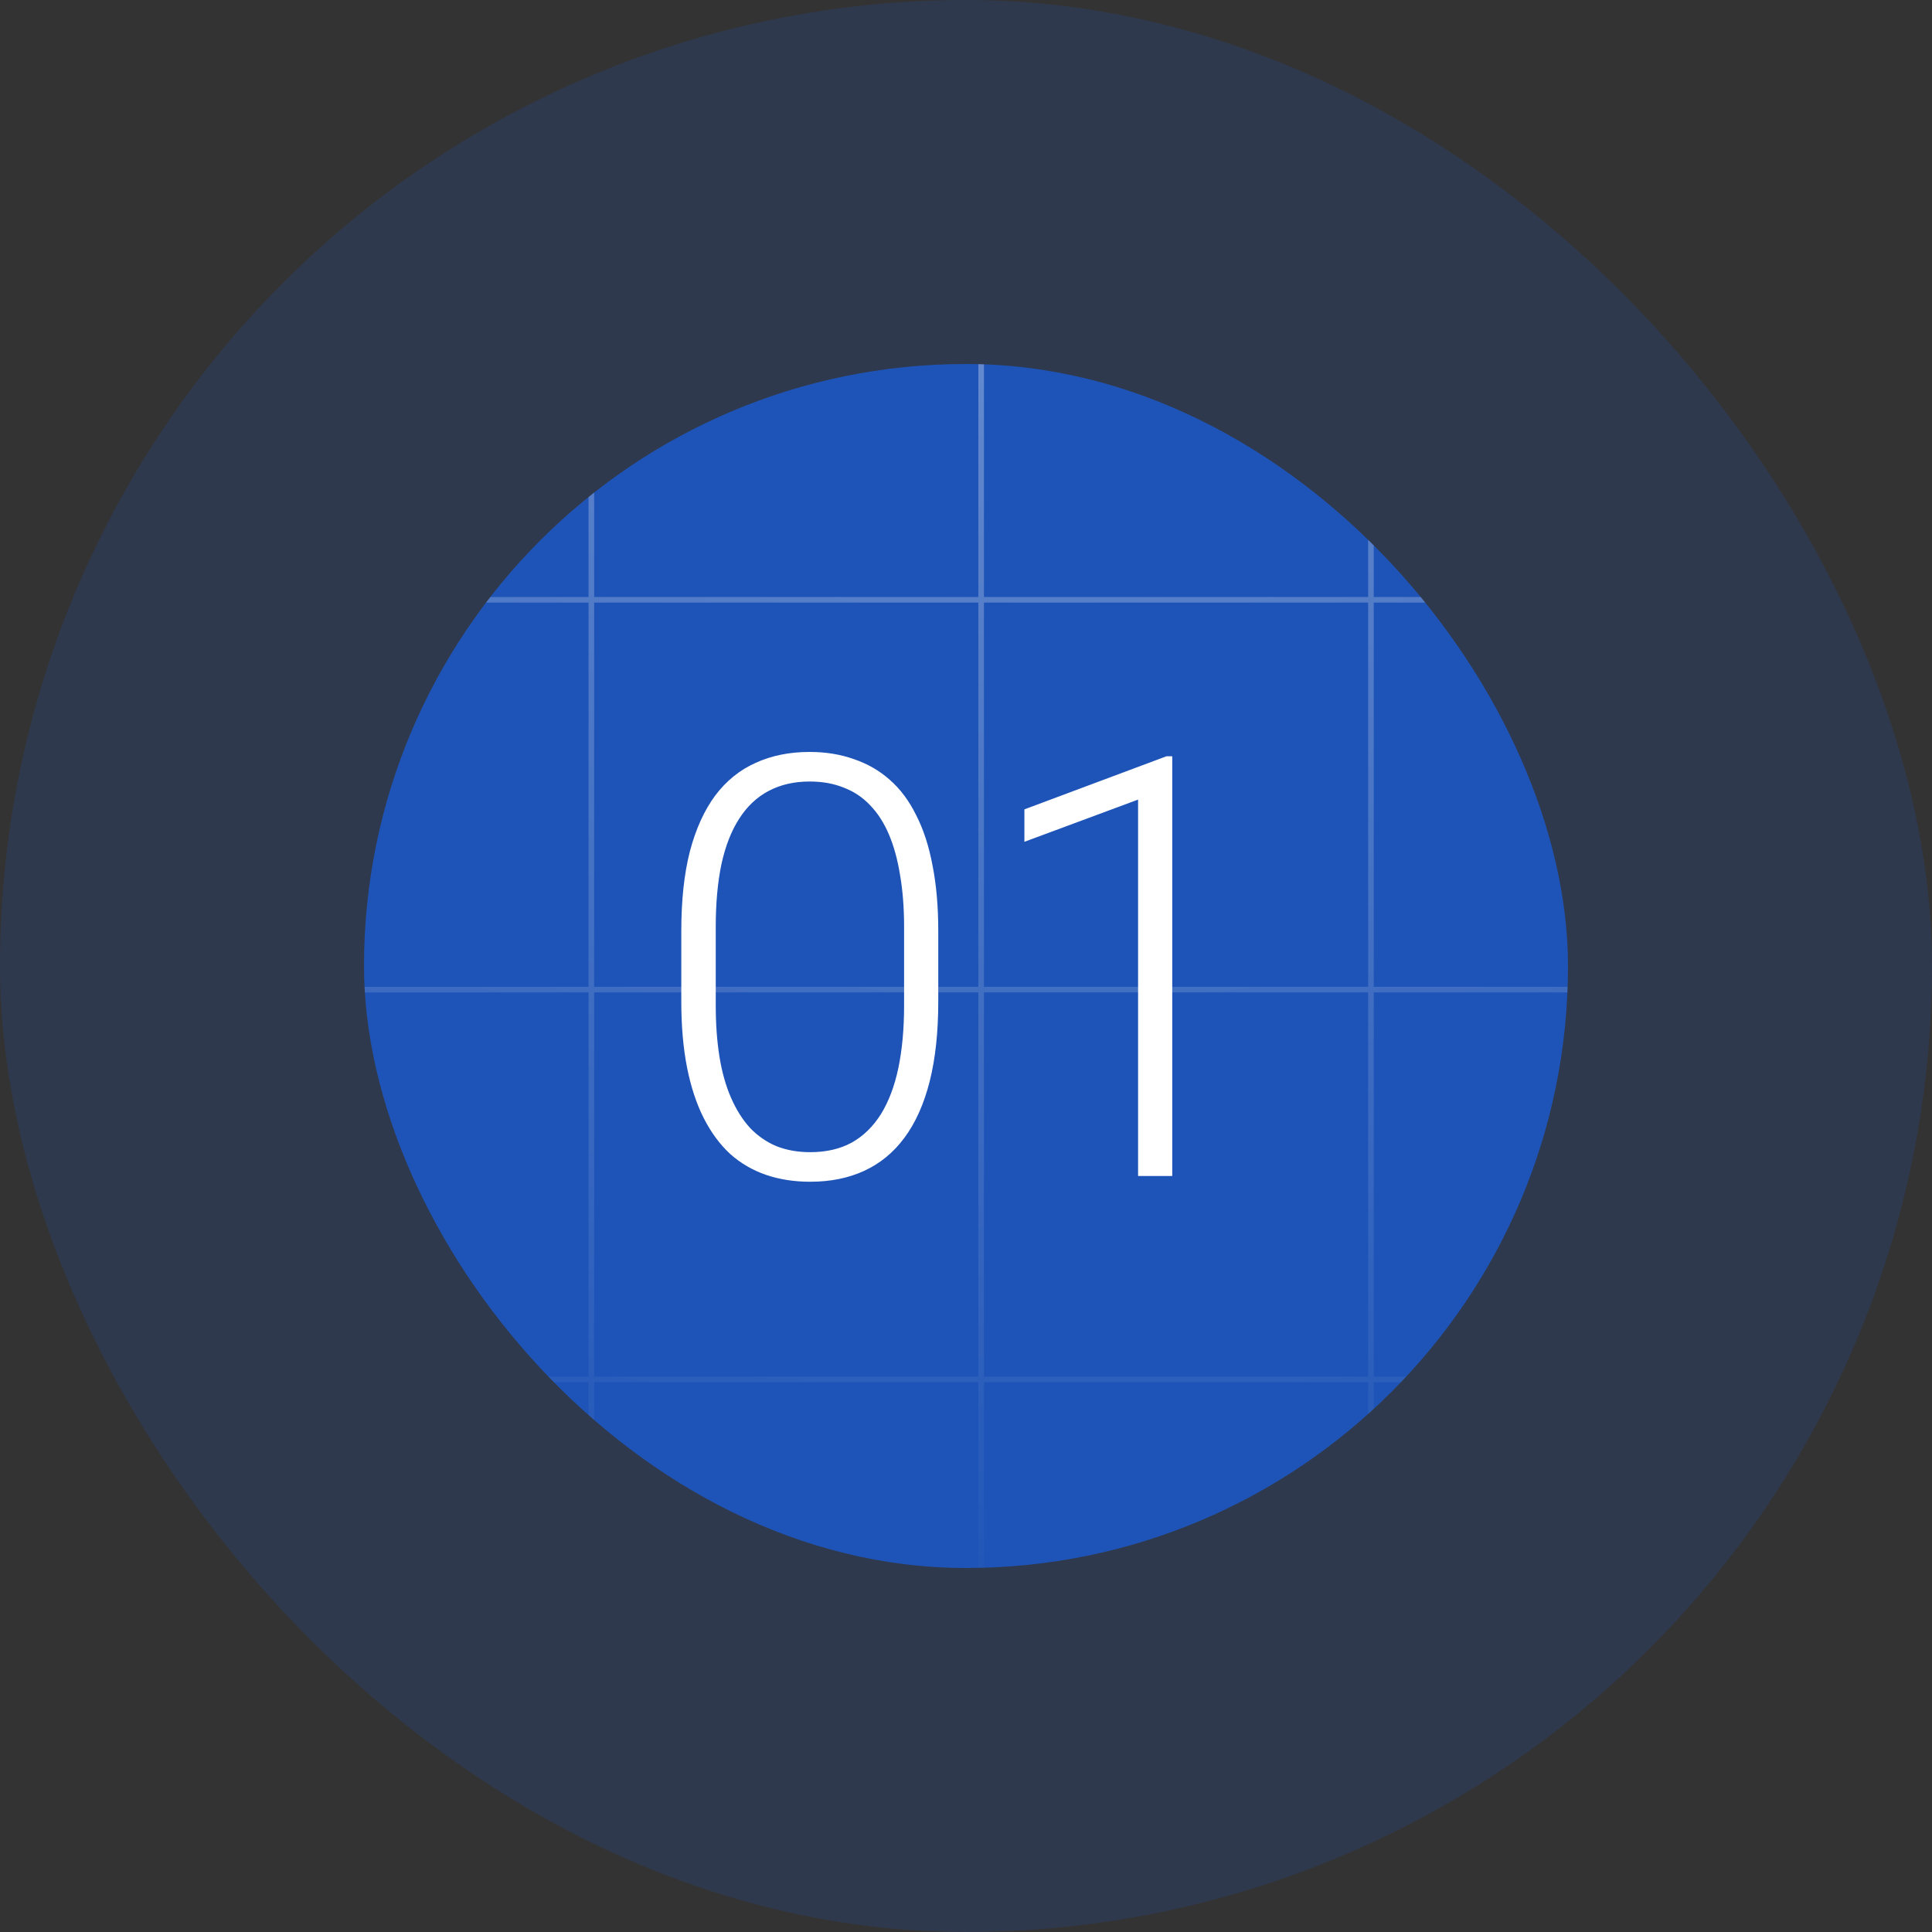 <?xml version="1.0" encoding="UTF-8"?> <svg xmlns="http://www.w3.org/2000/svg" width="138" height="138" viewBox="0 0 138 138" fill="none"><rect x="0" y="0" width="138" height="138" fill="#333333" stroke="none"/><g clip-path="url(#clip0_674_1546)"><circle opacity="0.2" cx="69" cy="69" r="69" fill="#1E54B7"></circle><g clip-path="url(#clip1_674_1546)"><rect x="26" y="26" width="86" height="86" rx="43" fill="#1E54B7"></rect><g clip-path="url(#clip2_674_1546)"><path opacity="0.35" d="M-13.448 15V133.109M159.899 15L-20.633 15M14.396 15V133.109M159.899 42.843H-20.633M42.239 15V133.109M159.899 70.686H-20.633M70.082 15V133.109M159.899 98.53H-20.633M97.925 15V133.109M159.899 126.373H-20.633M125.768 15V133.109M153.612 15V133.109" stroke="url(#paint0_radial_674_1546)" stroke-width="0.4"></path><path d="M67.019 66.507V71.531C67.019 73.719 66.814 75.626 66.403 77.253C65.993 78.866 65.392 80.206 64.599 81.272C63.819 82.325 62.862 83.111 61.727 83.631C60.606 84.15 59.321 84.41 57.872 84.41C56.724 84.41 55.671 84.246 54.714 83.918C53.757 83.59 52.902 83.091 52.15 82.421C51.412 81.737 50.783 80.883 50.264 79.857C49.744 78.832 49.348 77.629 49.074 76.248C48.801 74.853 48.664 73.281 48.664 71.531V66.507C48.664 64.306 48.869 62.405 49.279 60.806C49.703 59.206 50.305 57.88 51.084 56.827C51.877 55.774 52.841 54.995 53.976 54.489C55.11 53.97 56.395 53.71 57.831 53.71C58.98 53.71 60.032 53.881 60.989 54.223C61.96 54.551 62.815 55.043 63.553 55.699C64.305 56.355 64.934 57.196 65.439 58.222C65.959 59.233 66.349 60.43 66.608 61.81C66.882 63.191 67.019 64.757 67.019 66.507ZM64.578 71.818V66.199C64.578 64.846 64.482 63.615 64.291 62.508C64.113 61.4 63.847 60.43 63.491 59.596C63.136 58.762 62.685 58.065 62.138 57.504C61.605 56.943 60.976 56.526 60.251 56.253C59.54 55.966 58.733 55.822 57.831 55.822C56.724 55.822 55.746 56.048 54.898 56.499C54.065 56.937 53.367 57.593 52.807 58.468C52.246 59.329 51.822 60.409 51.535 61.708C51.262 63.007 51.125 64.504 51.125 66.199V71.818C51.125 73.158 51.214 74.382 51.392 75.489C51.569 76.583 51.843 77.554 52.212 78.401C52.581 79.249 53.032 79.967 53.565 80.555C54.112 81.129 54.741 81.566 55.452 81.867C56.177 82.154 56.983 82.298 57.872 82.298C59.007 82.298 59.991 82.072 60.825 81.621C61.659 81.156 62.356 80.48 62.917 79.591C63.477 78.689 63.895 77.588 64.168 76.289C64.441 74.977 64.578 73.486 64.578 71.818ZM83.732 54.018V84H81.292V57.114L73.171 60.129V57.812L83.322 54.018H83.732Z" fill="white"></path></g></g></g><defs><radialGradient id="paint0_radial_674_1546" cx="0" cy="0" r="1" gradientUnits="userSpaceOnUse" gradientTransform="translate(74.276 11.836) rotate(88.949) scale(229.929 362.994)"><stop stop-color="white"></stop><stop offset="0.463" stop-color="white" stop-opacity="0"></stop></radialGradient><clipPath id="clip0_674_1546"><rect width="138" height="138" rx="69" fill="white"></rect></clipPath><clipPath id="clip1_674_1546"><rect x="26" y="26" width="86" height="86" rx="43" fill="white"></rect></clipPath><clipPath id="clip2_674_1546"><rect width="116" height="116" fill="white" transform="translate(11 15)"></rect></clipPath></defs></svg> 